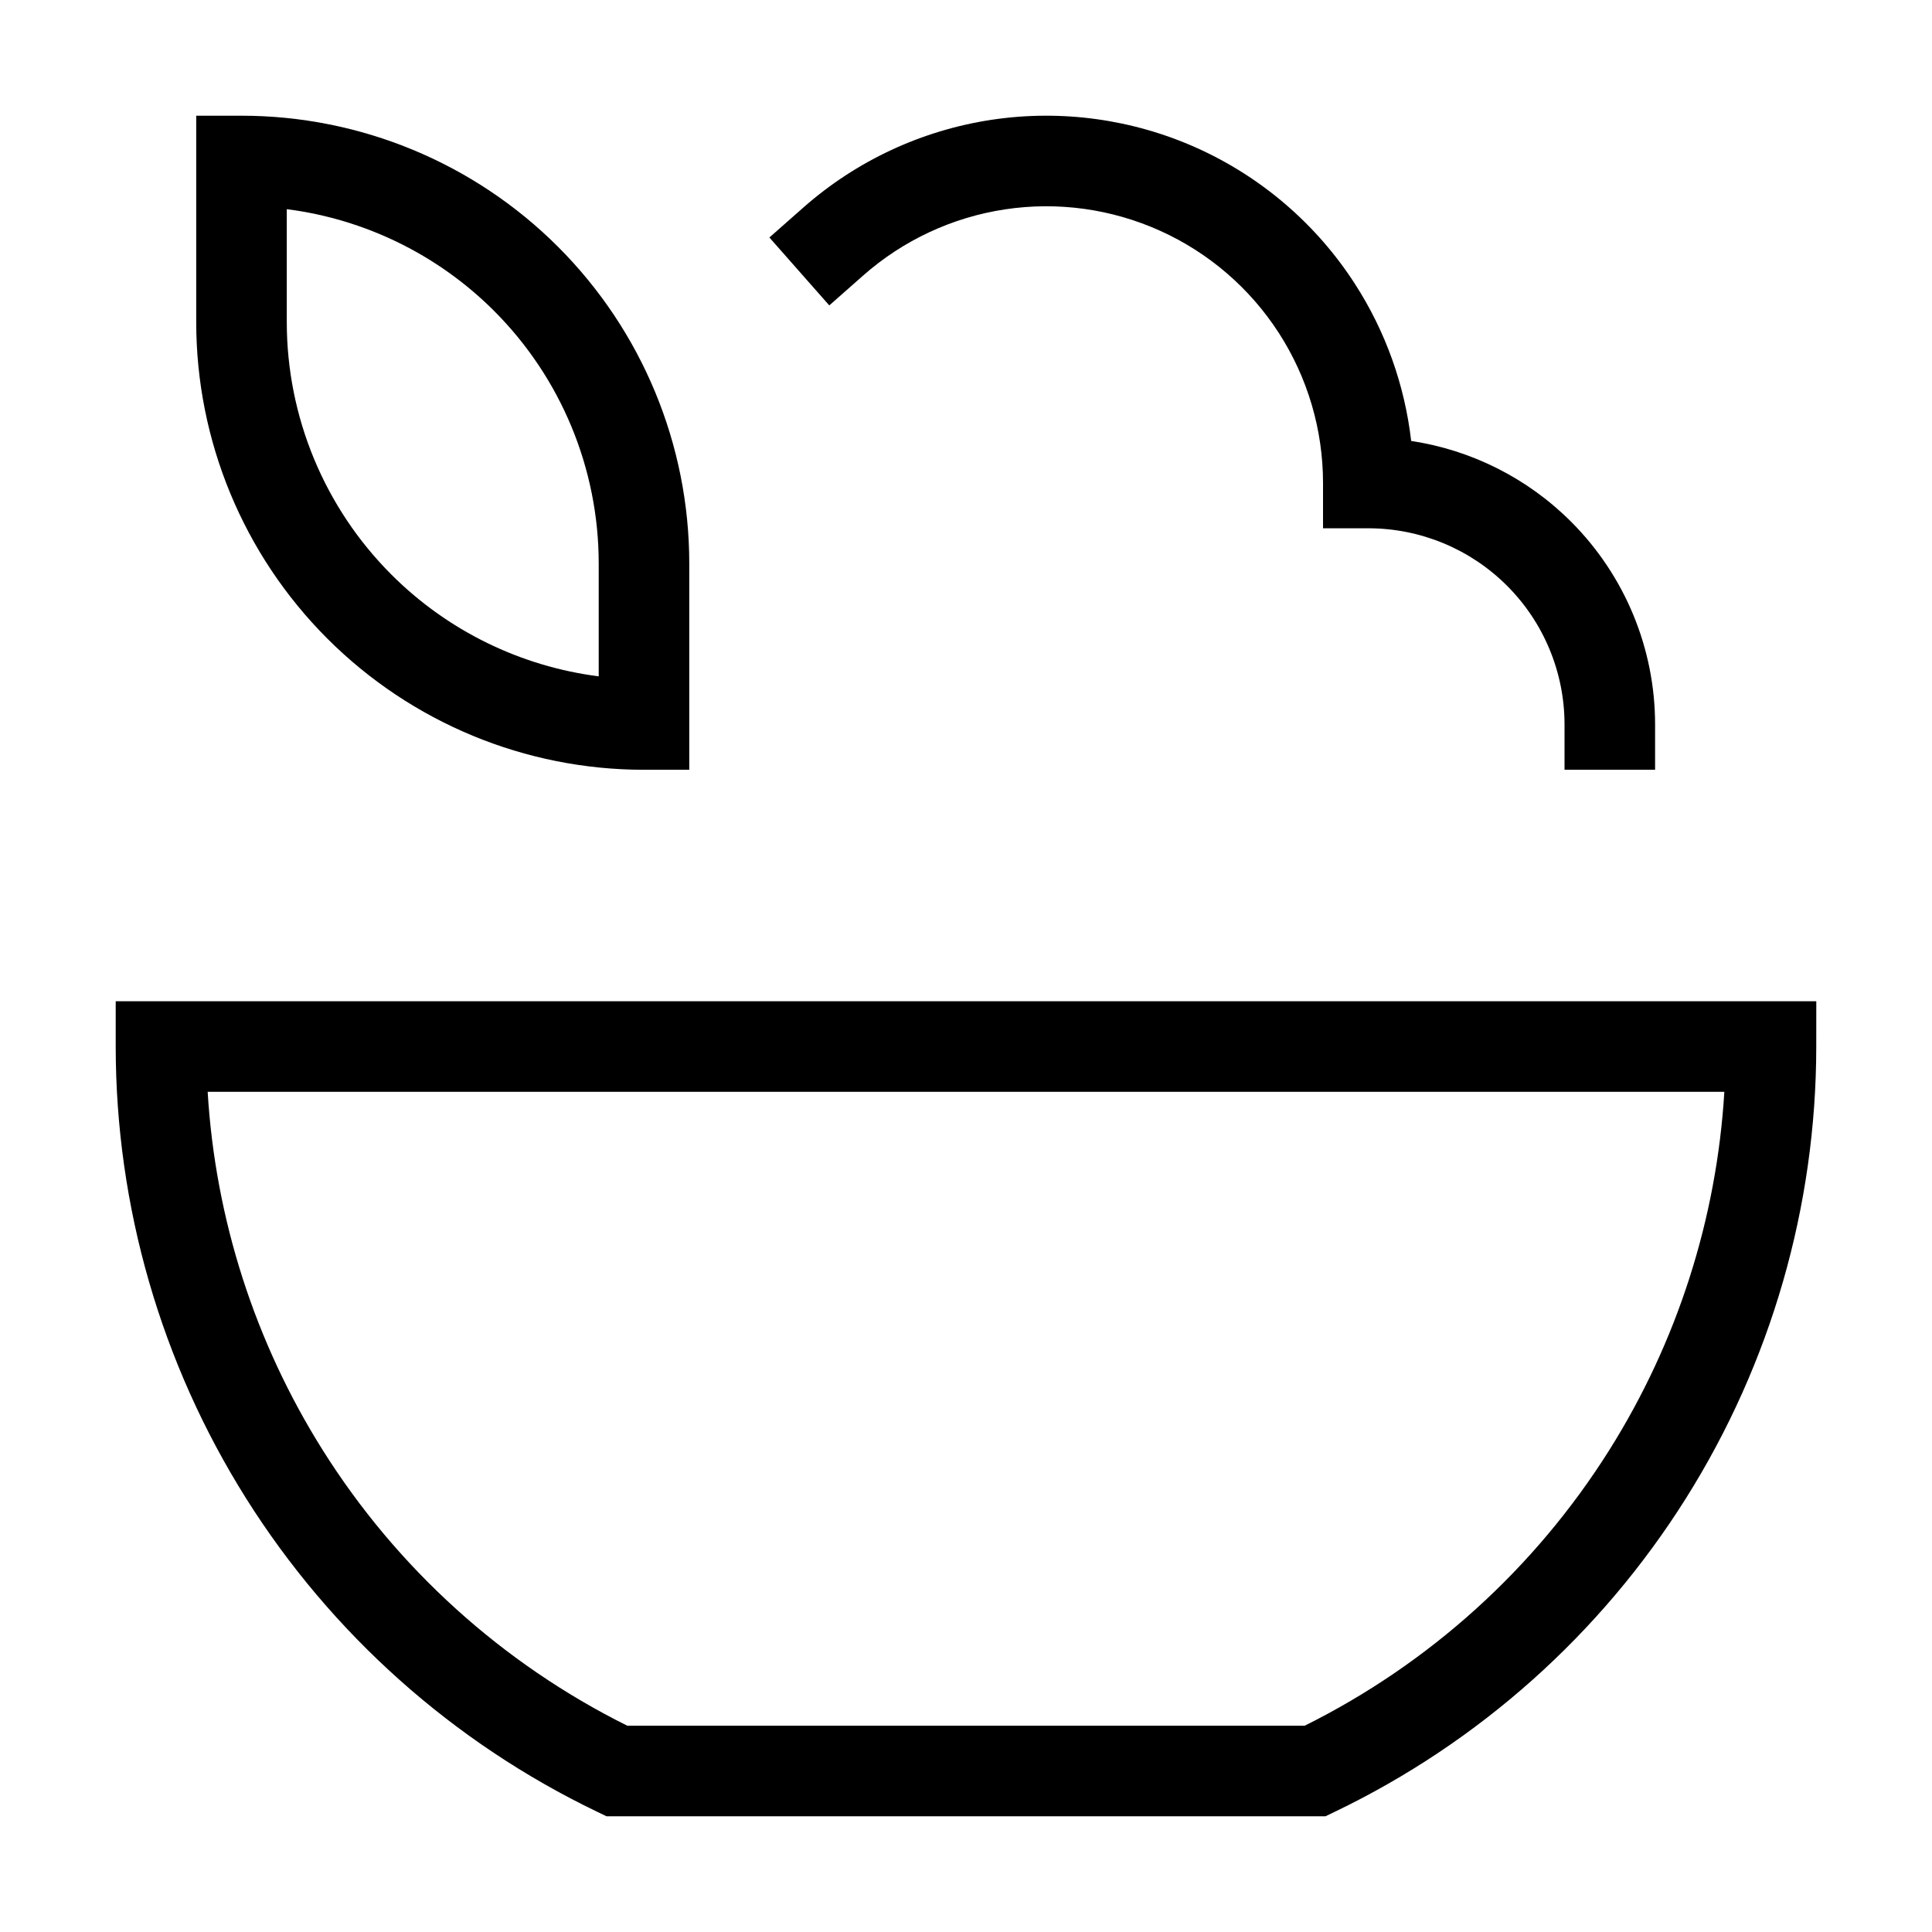 <svg width="64" height="64" viewBox="0 0 64 64" fill="none" xmlns="http://www.w3.org/2000/svg">
<path fill-rule="evenodd" clip-rule="evenodd" d="M3.833 33.167H60.167L60.166 34.667C60.164 39.966 58.666 45.157 55.844 49.642C53.022 54.127 48.991 57.724 44.215 60.019L43.907 60.167H20.093L19.785 60.019C15.009 57.724 10.978 54.127 8.156 49.642C5.334 45.157 3.835 39.966 3.833 34.667L3.833 33.167ZM6.879 36.167C7.132 40.376 8.441 44.462 10.695 48.044C13.156 51.956 16.647 55.111 20.781 57.167H43.218C47.353 55.111 50.843 51.956 53.305 48.044C55.559 44.462 56.868 40.376 57.121 36.167H6.879Z" fill="black"/>
<path fill-rule="evenodd" clip-rule="evenodd" d="M22.833 25.5H21.333C17.399 25.5 13.626 23.937 10.844 21.155C8.062 18.374 6.5 14.601 6.5 10.667V3.833H8C11.934 3.833 15.707 5.396 18.488 8.178C21.27 10.96 22.833 14.733 22.833 18.667V25.5ZM19.833 22.405V18.667C19.833 15.528 18.586 12.518 16.367 10.299C14.505 8.437 12.085 7.259 9.5 6.929V10.667C9.5 13.805 10.746 16.815 12.966 19.034C14.828 20.897 17.248 22.074 19.833 22.405Z" fill="black"/>
<path fill-rule="evenodd" clip-rule="evenodd" d="M32.849 3.968C35.164 3.62 37.531 3.947 39.666 4.91C41.8 5.874 43.611 7.432 44.881 9.4C45.898 10.974 46.533 12.757 46.747 14.607C48.741 14.908 50.601 15.839 52.044 17.282C53.826 19.064 54.827 21.48 54.827 24V25.5H51.827V24C51.827 22.276 51.142 20.623 49.923 19.404C48.704 18.185 47.051 17.5 45.327 17.5H43.827L43.827 16C43.827 14.236 43.318 12.509 42.361 11.027C41.404 9.545 40.039 8.37 38.431 7.645C36.823 6.919 35.04 6.672 33.296 6.935C31.551 7.197 29.919 7.958 28.596 9.125L27.471 10.117L25.487 7.867L26.612 6.875C28.368 5.326 30.534 4.317 32.849 3.968Z" fill="black"/>
</svg>
